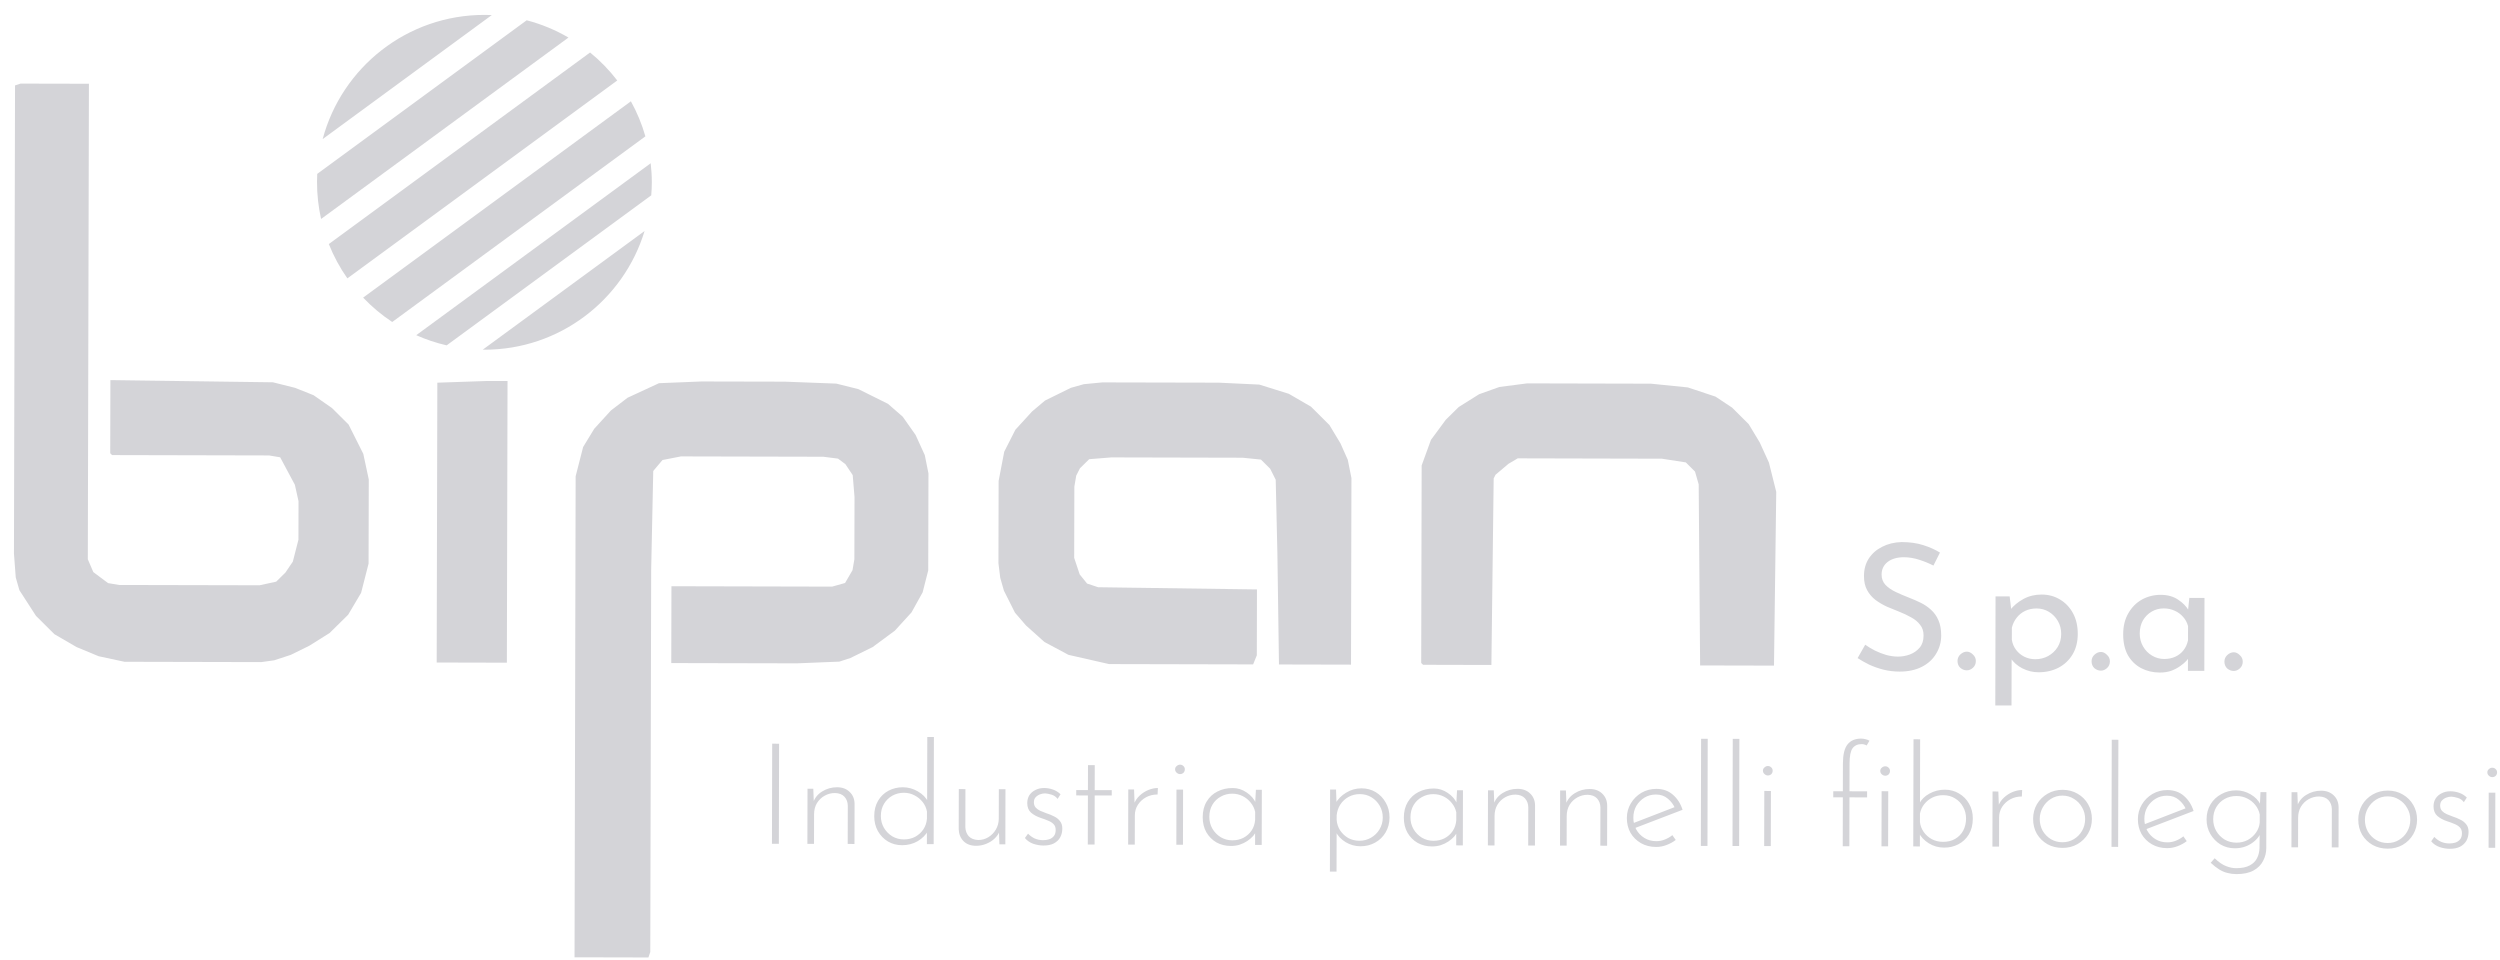 <svg xmlns="http://www.w3.org/2000/svg" width="151" height="58" fill="none" viewBox="0 0 151 58"><path fill="#d4d4d8" d="M42.369 23.041 47.39 23.052 50.513 23.17 51.851 23.505 53.634 24.392 54.525 25.168 55.303 26.274 55.858 27.491 56.079 28.596 56.065 34.451 55.728 35.776 55.055 36.989 54.049 38.092 52.708 39.083 51.367 39.743 50.697 39.962 48.131 40.066 40.545 40.049 40.555 35.409 50.262 35.432 51.043 35.212 51.491 34.44 51.604 33.778 51.613 30.022 51.504 28.696 51.06 28.032 50.614 27.7 49.722 27.587 41.131 27.567 40.015 27.785 39.456 28.447 39.331 34.412 39.277 57.5 39.165 57.831 34.702 57.821 34.769 28.767 35.22 27.001 35.892 25.898 36.898 24.795 37.904 24.024 39.803 23.145 42.369 23.041ZM1.243 5.049 5.371 5.058 5.304 33.781 5.637 34.555 6.528 35.22 7.197 35.332 15.676 35.351 16.681 35.133 17.24 34.582 17.688 33.92 18.026 32.595 18.031 30.275 17.81 29.28 16.922 27.621 16.252 27.509 6.769 27.487 6.658 27.377 6.668 22.958 16.486 23.091 17.824 23.426 18.938 23.87 20.052 24.646 21.054 25.642 21.943 27.412 22.274 28.959 22.262 34.041 21.811 35.807 21.027 37.131 19.909 38.233 18.68 39.004 17.563 39.554 16.558 39.883 15.777 39.991 7.521 39.972 5.96 39.637 4.623 39.082 3.286 38.305 2.173 37.198 1.172 35.649.951 34.875.843 33.439.908 5.159 1.243 5.049ZM66.579 23.097 73.608 23.113 76.062 23.229 77.846 23.786 79.183 24.562 80.296 25.67 80.962 26.776 81.406 27.771 81.627 28.876 81.601 40.144 77.25 40.134 77.154 33.395 77.053 28.976 76.719 28.313 76.163 27.759 75.047 27.646 67.126 27.627 65.787 27.735 65.228 28.286 65.004 28.727 64.891 29.39 64.881 33.698 65.213 34.693 65.658 35.246 66.327 35.469 75.921 35.602 75.912 39.579 75.688 40.13 66.986 40.11 64.533 39.552 63.084 38.776 61.971 37.779 61.303 37.004 60.637 35.677 60.415 34.903 60.306 34.019 60.317 29.048 60.656 27.281 61.329 25.957 62.335 24.855 63.118 24.194 64.682 23.424 65.463 23.205 66.579 23.097ZM92.239 23.156 99.714 23.174 101.945 23.4 103.617 23.956 104.62 24.621 105.621 25.618 106.288 26.724 106.843 27.941 107.285 29.709 107.149 40.203 102.687 40.193 102.601 29.256 102.379 28.483 101.823 27.929 100.373 27.705 91.671 27.684 91.112 28.014 90.33 28.675 90.218 28.896 90.08 40.164 85.952 40.154 85.841 40.044 85.868 28.113 86.43 26.568 87.325 25.354 88.108 24.583 89.337 23.812 90.565 23.373 92.239 23.156ZM29.428 23.011 30.655 23.013 30.615 40.026 26.376 40.016 26.415 23.114 29.428 23.011Z"/><path fill="#d4d4d8" d="M46.64 44.919 47.057 44.92 47.043 50.965 46.626 50.964 46.64 44.919ZM49.123 47.641 49.163 48.688 49.112 48.483C49.21 48.194 49.392 47.968 49.659 47.804 49.932 47.634 50.233 47.549 50.562 47.55 50.874 47.551 51.127 47.645 51.319 47.833 51.512 48.015 51.611 48.254 51.616 48.549L51.61 50.976 51.201 50.975 51.207 48.659C51.201 48.443 51.134 48.264 51.004 48.122 50.873 47.979 50.683 47.905 50.434 47.899 50.212 47.898 50.005 47.952 49.812 48.059 49.618 48.167 49.462 48.317 49.342 48.51 49.228 48.702 49.171 48.926 49.17 49.182L49.166 50.97 48.766 50.969 48.774 47.64 49.123 47.641ZM54.485 51.05C54.173 51.05 53.89 50.975 53.634 50.827 53.379 50.673 53.175 50.463 53.023 50.195 52.876 49.928 52.803 49.627 52.804 49.292 52.804 48.935 52.882 48.626 53.036 48.365 53.189 48.104 53.397 47.903 53.659 47.762 53.926 47.62 54.218 47.55 54.536 47.551 54.854 47.552 55.155 47.635 55.438 47.8 55.727 47.965 55.937 48.181 56.067 48.448L55.998 48.636 56.008 44.515 56.408 44.515 56.393 50.987 55.984 50.986 55.986 49.964 56.071 50.151C55.929 50.418 55.715 50.636 55.431 50.806 55.147 50.97 54.832 51.051 54.485 51.05ZM54.588 50.701C54.844 50.702 55.074 50.649 55.278 50.541 55.483 50.428 55.648 50.278 55.773 50.091 55.899 49.898 55.97 49.683 55.988 49.445L55.989 49.019C55.949 48.803 55.862 48.61 55.726 48.439 55.59 48.269 55.426 48.135 55.233 48.038 55.04 47.935 54.828 47.884 54.595 47.883 54.339 47.883 54.107 47.942 53.896 48.06 53.686 48.179 53.518 48.343 53.393 48.553 53.267 48.763 53.204 49.007 53.204 49.285 53.203 49.546 53.265 49.784 53.389 50 53.514 50.211 53.681 50.381 53.891 50.513 54.106 50.638 54.339 50.701 54.588 50.701ZM58.951 51.086C58.639 51.086 58.39 50.994 58.203 50.812 58.016 50.624 57.917 50.383 57.906 50.088L57.912 47.661 58.312 47.662 58.307 49.969C58.318 50.185 58.385 50.364 58.51 50.506 58.64 50.648 58.833 50.726 59.088 50.737 59.304 50.738 59.506 50.682 59.693 50.569 59.881 50.455 60.032 50.303 60.146 50.11 60.265 49.911 60.326 49.687 60.326 49.438L60.33 47.667 60.73 47.667 60.723 50.997 60.365 50.996 60.325 49.948 60.384 50.178C60.327 50.349 60.224 50.505 60.076 50.646 59.934 50.782 59.764 50.889 59.565 50.968 59.372 51.047 59.167 51.087 58.951 51.086ZM63.02 51.07C62.827 51.07 62.625 51.035 62.415 50.967 62.206 50.892 62.036 50.776 61.905 50.616L62.093 50.353C62.207 50.472 62.34 50.569 62.493 50.643 62.652 50.712 62.819 50.746 62.995 50.747 63.125 50.747 63.248 50.73 63.361 50.696 63.48 50.657 63.577 50.592 63.651 50.501 63.725 50.41 63.762 50.289 63.763 50.135 63.763 49.976 63.718 49.854 63.627 49.769 63.542 49.683 63.432 49.615 63.296 49.564 63.165 49.507 63.026 49.455 62.879 49.409 62.635 49.329 62.434 49.221 62.275 49.084 62.122 48.948 62.046 48.755 62.046 48.505 62.047 48.323 62.09 48.164 62.175 48.028 62.266 47.892 62.389 47.788 62.542 47.714 62.696 47.635 62.869 47.596 63.062 47.596 63.238 47.597 63.411 47.625 63.581 47.683 63.757 47.74 63.916 47.837 64.057 47.973L63.878 48.254C63.787 48.129 63.665 48.043 63.512 47.997 63.365 47.952 63.234 47.926 63.121 47.92 63.024 47.92 62.922 47.939 62.814 47.979 62.712 48.018 62.624 48.078 62.55 48.157 62.481 48.231 62.447 48.33 62.447 48.455 62.446 48.585 62.483 48.693 62.557 48.779 62.63 48.858 62.724 48.924 62.837 48.975 62.956 49.026 63.078 49.075 63.203 49.121 63.368 49.172 63.521 49.235 63.662 49.309 63.81 49.378 63.929 49.471 64.019 49.591 64.116 49.705 64.164 49.858 64.163 50.051 64.163 50.244 64.12 50.42 64.034 50.579 63.949 50.732 63.821 50.853 63.65 50.944 63.485 51.029 63.275 51.071 63.02 51.07ZM65.715 46.215 66.123 46.215 66.12 47.723 67.15 47.725 67.149 48.048 66.119 48.046 66.112 51.009 65.703 51.008 65.71 48.045 65.004 48.044 65.004 47.72 65.711 47.722 65.715 46.215ZM68.497 47.685 68.537 48.707 68.486 48.58C68.561 48.375 68.678 48.2 68.837 48.052 68.996 47.905 69.172 47.792 69.366 47.713 69.564 47.634 69.755 47.595 69.936 47.595L69.918 47.987C69.663 47.986 69.43 48.042 69.22 48.155 69.015 48.269 68.85 48.421 68.725 48.614 68.605 48.801 68.545 49.014 68.545 49.252L68.54 51.015 68.14 51.014 68.148 47.685 68.497 47.685ZM71.058 47.691 71.458 47.692 71.451 51.022 71.051 51.021 71.058 47.691ZM70.976 46.465C70.976 46.386 71.008 46.32 71.07 46.27 71.133 46.213 71.201 46.185 71.275 46.185 71.354 46.185 71.422 46.214 71.479 46.27 71.535 46.322 71.564 46.387 71.563 46.466 71.563 46.552 71.535 46.623 71.478 46.679 71.421 46.73 71.353 46.756 71.273 46.755 71.2 46.755 71.131 46.727 71.069 46.67 71.007 46.613 70.976 46.545 70.976 46.465ZM74.342 51.096C74.024 51.096 73.735 51.024 73.474 50.882 73.219 50.733 73.015 50.529 72.863 50.267 72.716 50.006 72.643 49.702 72.643 49.355 72.644 48.987 72.724 48.672 72.884 48.411 73.043 48.144 73.26 47.943 73.532 47.808 73.805 47.667 74.115 47.596 74.461 47.597 74.756 47.598 75.034 47.686 75.295 47.863 75.561 48.04 75.751 48.261 75.864 48.529L75.804 48.648 75.857 47.703 76.215 47.703 76.207 51.033 75.807 51.032 75.809 50.001 75.894 50.155C75.854 50.268 75.786 50.382 75.689 50.495 75.592 50.603 75.473 50.705 75.331 50.801 75.194 50.891 75.041 50.965 74.87 51.021 74.706 51.072 74.53 51.097 74.342 51.096ZM74.428 50.756C74.678 50.757 74.902 50.706 75.101 50.604 75.306 50.497 75.471 50.35 75.596 50.163 75.721 49.976 75.793 49.76 75.81 49.516L75.812 49.039C75.767 48.829 75.676 48.642 75.54 48.477 75.41 48.312 75.249 48.181 75.056 48.084 74.863 47.987 74.653 47.938 74.426 47.938 74.176 47.937 73.946 47.996 73.736 48.115 73.526 48.228 73.358 48.389 73.233 48.599 73.107 48.809 73.044 49.056 73.044 49.339 73.043 49.601 73.105 49.839 73.229 50.055 73.354 50.265 73.521 50.436 73.73 50.567 73.946 50.692 74.178 50.755 74.428 50.756ZM82.169 51.115C81.851 51.114 81.553 51.031 81.276 50.866 80.998 50.695 80.794 50.476 80.664 50.209L80.733 50.064 80.727 52.644 80.326 52.643 80.338 47.687 80.696 47.688 80.736 48.778 80.66 48.531C80.808 48.265 81.024 48.047 81.308 47.877 81.592 47.702 81.902 47.614 82.237 47.615 82.555 47.616 82.841 47.693 83.096 47.847 83.351 48.001 83.552 48.211 83.699 48.479 83.852 48.74 83.928 49.041 83.927 49.382 83.926 49.717 83.846 50.017 83.687 50.284 83.533 50.544 83.322 50.748 83.055 50.895 82.794 51.042 82.498 51.115 82.169 51.115ZM82.102 50.782C82.363 50.783 82.599 50.721 82.809 50.597 83.025 50.472 83.196 50.305 83.321 50.096 83.452 49.88 83.518 49.642 83.519 49.381 83.519 49.114 83.457 48.875 83.333 48.665 83.208 48.449 83.041 48.278 82.832 48.153 82.628 48.028 82.395 47.965 82.134 47.964 81.884 47.964 81.657 48.02 81.452 48.133 81.248 48.246 81.083 48.399 80.957 48.591 80.832 48.784 80.758 49.003 80.735 49.247L80.734 49.519C80.75 49.752 80.821 49.965 80.945 50.158 81.075 50.351 81.24 50.505 81.438 50.619 81.642 50.727 81.863 50.782 82.102 50.782ZM86.491 51.125C86.173 51.124 85.883 51.052 85.623 50.91 85.367 50.762 85.164 50.557 85.011 50.295 84.864 50.034 84.791 49.73 84.792 49.384 84.793 49.015 84.873 48.7 85.032 48.439 85.192 48.173 85.408 47.972 85.681 47.836 85.954 47.695 86.263 47.625 86.609 47.625 86.905 47.626 87.183 47.715 87.443 47.891 87.71 48.068 87.899 48.29 88.012 48.557L87.952 48.676 88.006 47.731 88.363 47.732 88.355 51.061 87.955 51.06 87.958 50.03 88.042 50.183C88.002 50.297 87.934 50.41 87.837 50.523 87.741 50.631 87.621 50.733 87.479 50.829 87.343 50.919 87.189 50.993 87.019 51.049 86.854 51.1 86.678 51.125 86.491 51.125ZM86.577 50.784C86.826 50.785 87.051 50.734 87.25 50.633 87.454 50.525 87.619 50.378 87.744 50.191 87.87 50.004 87.941 49.788 87.959 49.544L87.96 49.067C87.915 48.857 87.825 48.67 87.689 48.505 87.559 48.34 87.397 48.209 87.204 48.112 87.012 48.015 86.802 47.966 86.575 47.966 86.325 47.965 86.095 48.024 85.884 48.143 85.674 48.256 85.506 48.418 85.381 48.627 85.256 48.837 85.193 49.084 85.192 49.368 85.191 49.629 85.253 49.867 85.378 50.083 85.502 50.294 85.669 50.464 85.879 50.595 86.094 50.721 86.327 50.784 86.577 50.784ZM90.224 47.736 90.265 48.783 90.214 48.579C90.311 48.29 90.493 48.063 90.76 47.899 91.033 47.729 91.334 47.645 91.664 47.646 91.976 47.646 92.228 47.741 92.421 47.928 92.613 48.11 92.712 48.349 92.717 48.644L92.711 51.071 92.303 51.07 92.308 48.754C92.303 48.538 92.235 48.359 92.105 48.217 91.975 48.075 91.785 48.001 91.535 47.994 91.314 47.994 91.106 48.047 90.913 48.155 90.72 48.262 90.563 48.412 90.444 48.605 90.33 48.798 90.273 49.022 90.272 49.277L90.268 51.065 89.868 51.064 89.875 47.735 90.224 47.736ZM94.582 47.746 94.622 48.793 94.571 48.589C94.668 48.3 94.85 48.073 95.118 47.909 95.39 47.739 95.692 47.655 96.021 47.656 96.333 47.656 96.585 47.751 96.778 47.938 96.97 48.121 97.069 48.359 97.074 48.654L97.069 51.081 96.66 51.08 96.665 48.764C96.66 48.548 96.592 48.369 96.462 48.227 96.332 48.085 96.142 48.011 95.892 48.005 95.671 48.004 95.464 48.057 95.27 48.165 95.077 48.272 94.921 48.422 94.801 48.615 94.687 48.808 94.63 49.032 94.629 49.287L94.625 51.075 94.225 51.074 94.232 47.745 94.582 47.746ZM100.029 51.156C99.683 51.155 99.377 51.078 99.11 50.924 98.844 50.77 98.634 50.562 98.481 50.301 98.334 50.034 98.261 49.736 98.262 49.406 98.263 49.083 98.343 48.788 98.503 48.521 98.662 48.255 98.876 48.043 99.143 47.884 99.416 47.726 99.717 47.647 100.046 47.648 100.443 47.649 100.775 47.766 101.041 47.999 101.313 48.233 101.508 48.537 101.627 48.912L98.712 50.029 98.593 49.739 101.261 48.707 101.175 48.826C101.08 48.598 100.932 48.402 100.734 48.237 100.541 48.072 100.303 47.989 100.019 47.989 99.764 47.988 99.534 48.05 99.329 48.174 99.125 48.299 98.96 48.466 98.834 48.676 98.715 48.885 98.654 49.124 98.654 49.39 98.653 49.64 98.71 49.873 98.823 50.089 98.941 50.305 99.105 50.478 99.315 50.609 99.525 50.741 99.766 50.806 100.038 50.807 100.22 50.807 100.393 50.774 100.558 50.706 100.729 50.638 100.879 50.551 101.01 50.443L101.214 50.733C101.054 50.858 100.87 50.959 100.659 51.038 100.455 51.117 100.245 51.157 100.029 51.156ZM102.746 44.623 103.146 44.624 103.131 51.095 102.731 51.094 102.746 44.623ZM104.658 44.628 105.059 44.628 105.044 51.1 104.643 51.099 104.658 44.628ZM106.564 47.774 106.964 47.775 106.956 51.104 106.556 51.103 106.564 47.774ZM106.481 46.548C106.482 46.468 106.513 46.403 106.575 46.352 106.638 46.295 106.706 46.267 106.78 46.267 106.86 46.267 106.928 46.296 106.984 46.353 107.041 46.404 107.069 46.469 107.069 46.549 107.069 46.634 107.04 46.705 106.983 46.762 106.926 46.813 106.858 46.838 106.779 46.838 106.705 46.838 106.637 46.809 106.575 46.752 106.512 46.695 106.481 46.627 106.481 46.548ZM111.301 51.114 111.308 48.16 110.729 48.158 110.729 47.792 111.308 47.793 111.312 46.116C111.314 45.582 111.405 45.199 111.587 44.967 111.775 44.729 112.051 44.611 112.414 44.611 112.494 44.612 112.579 44.623 112.67 44.646 112.76 44.663 112.843 44.695 112.916 44.74L112.745 45.029C112.706 45.001 112.66 44.981 112.609 44.97 112.564 44.952 112.51 44.944 112.448 44.944 112.203 44.943 112.019 45.028 111.893 45.198 111.774 45.368 111.714 45.671 111.713 46.108L111.709 47.794 112.773 47.797 112.772 48.163 111.708 48.16 111.701 51.115 111.301 51.114ZM113.65 47.79 114.05 47.791 114.042 51.12 113.642 51.12 113.65 47.79ZM113.568 46.564C113.568 46.485 113.599 46.419 113.662 46.368 113.724 46.312 113.795 46.284 113.875 46.284 113.949 46.284 114.014 46.312 114.071 46.369 114.127 46.421 114.155 46.486 114.155 46.565 114.155 46.651 114.126 46.721 114.07 46.778 114.013 46.829 113.947 46.854 113.874 46.854 113.794 46.854 113.723 46.826 113.661 46.769 113.599 46.712 113.568 46.643 113.568 46.564ZM117.426 51.196C117.085 51.196 116.773 51.107 116.49 50.93 116.212 50.754 116.008 50.532 115.878 50.265L115.964 50.035 115.961 51.125 115.561 51.124 115.576 44.653 115.976 44.654 115.967 48.775 115.916 48.553C116.047 48.293 116.255 48.086 116.539 47.933 116.823 47.775 117.136 47.696 117.476 47.697 117.789 47.698 118.072 47.775 118.327 47.929 118.582 48.077 118.784 48.282 118.931 48.543 119.083 48.805 119.159 49.103 119.158 49.438 119.157 49.813 119.077 50.133 118.918 50.4 118.758 50.66 118.548 50.858 118.286 50.994 118.025 51.13 117.738 51.197 117.426 51.196ZM117.358 50.847C117.642 50.848 117.886 50.789 118.091 50.67 118.301 50.546 118.464 50.379 118.578 50.169 118.692 49.953 118.749 49.709 118.75 49.437 118.75 49.182 118.691 48.949 118.572 48.738 118.459 48.522 118.298 48.352 118.088 48.226 117.884 48.095 117.643 48.029 117.365 48.029 117.132 48.028 116.916 48.076 116.718 48.172 116.524 48.268 116.362 48.398 116.231 48.563 116.1 48.727 116.012 48.917 115.966 49.133L115.965 49.652C115.987 49.862 116.06 50.058 116.185 50.24 116.309 50.422 116.474 50.57 116.678 50.684 116.882 50.792 117.109 50.847 117.358 50.847ZM120.699 47.807 120.739 48.829 120.689 48.701C120.763 48.497 120.88 48.321 121.039 48.174 121.198 48.026 121.374 47.913 121.568 47.834 121.767 47.755 121.957 47.716 122.138 47.716L122.12 48.108C121.865 48.107 121.632 48.164 121.422 48.277 121.217 48.39 121.052 48.543 120.927 48.735 120.807 48.922 120.747 49.135 120.747 49.374L120.743 51.136 120.342 51.135 120.35 47.806 120.699 47.807ZM122.8 49.455C122.801 49.131 122.878 48.836 123.032 48.57 123.191 48.304 123.405 48.094 123.672 47.941 123.945 47.783 124.249 47.704 124.584 47.705 124.924 47.706 125.228 47.786 125.494 47.946 125.761 48.099 125.97 48.31 126.123 48.577 126.275 48.844 126.351 49.14 126.351 49.463 126.35 49.787 126.273 50.082 126.119 50.348 125.965 50.615 125.751 50.827 125.479 50.985 125.211 51.138 124.91 51.214 124.575 51.213 124.235 51.212 123.931 51.138 123.665 50.99 123.398 50.836 123.186 50.628 123.028 50.367 122.875 50.099 122.799 49.796 122.8 49.455ZM123.2 49.464C123.2 49.725 123.259 49.964 123.377 50.18 123.502 50.39 123.666 50.558 123.87 50.684 124.08 50.809 124.312 50.872 124.568 50.872 124.823 50.873 125.053 50.811 125.258 50.687 125.468 50.562 125.633 50.395 125.753 50.186 125.878 49.97 125.941 49.732 125.942 49.471 125.942 49.21 125.881 48.974 125.756 48.764 125.637 48.548 125.473 48.377 125.264 48.252 125.059 48.121 124.83 48.055 124.574 48.054 124.313 48.054 124.077 48.121 123.867 48.257 123.662 48.387 123.5 48.56 123.381 48.775 123.261 48.991 123.201 49.22 123.2 49.464ZM127.55 44.681 127.95 44.682 127.935 51.153 127.535 51.152 127.55 44.681ZM130.895 51.228C130.548 51.227 130.242 51.15 129.976 50.996 129.709 50.842 129.5 50.634 129.347 50.373 129.2 50.106 129.127 49.807 129.128 49.478 129.128 49.155 129.209 48.86 129.368 48.593 129.528 48.327 129.741 48.114 130.008 47.956 130.281 47.798 130.582 47.719 130.911 47.72 131.309 47.721 131.641 47.838 131.907 48.071 132.179 48.304 132.374 48.609 132.492 48.984L129.578 50.101 129.459 49.811 132.127 48.778 132.041 48.897C131.945 48.67 131.798 48.474 131.6 48.309 131.407 48.144 131.169 48.061 130.885 48.06 130.63 48.06 130.4 48.122 130.195 48.246 129.99 48.37 129.825 48.537 129.7 48.747 129.58 48.957 129.52 49.195 129.519 49.462 129.519 49.712 129.575 49.945 129.688 50.161 129.807 50.377 129.971 50.55 130.181 50.681 130.391 50.812 130.632 50.878 130.904 50.879 131.086 50.879 131.259 50.845 131.424 50.778 131.594 50.71 131.745 50.622 131.876 50.515L132.079 50.805C131.92 50.929 131.735 51.031 131.525 51.11 131.321 51.189 131.11 51.228 130.895 51.228ZM135.074 52.796C134.887 52.795 134.708 52.772 134.538 52.726 134.368 52.686 134.201 52.615 134.036 52.512 133.872 52.41 133.702 52.276 133.526 52.111L133.765 51.839C134.009 52.072 134.236 52.229 134.445 52.309 134.655 52.394 134.86 52.438 135.058 52.438 135.404 52.439 135.68 52.383 135.885 52.27 136.089 52.162 136.237 52.015 136.328 51.828 136.42 51.646 136.468 51.442 136.474 51.215L136.486 50.134 136.579 50.236C136.465 50.531 136.26 50.772 135.964 50.959 135.674 51.145 135.345 51.238 134.976 51.237 134.664 51.236 134.377 51.159 134.116 51.005 133.861 50.846 133.657 50.635 133.505 50.374 133.352 50.107 133.276 49.811 133.277 49.488 133.278 49.141 133.358 48.838 133.518 48.577 133.677 48.316 133.893 48.113 134.166 47.966 134.439 47.813 134.74 47.737 135.069 47.738 135.376 47.739 135.665 47.819 135.937 47.978 136.215 48.138 136.416 48.348 136.54 48.61L136.489 48.797 136.533 47.843 136.891 47.844 136.883 51.225C136.883 51.497 136.82 51.752 136.694 51.99 136.574 52.234 136.381 52.43 136.114 52.577 135.852 52.724 135.506 52.797 135.074 52.796ZM133.677 49.48C133.677 49.741 133.738 49.98 133.863 50.196 133.987 50.406 134.154 50.577 134.364 50.708 134.579 50.833 134.818 50.896 135.079 50.897 135.329 50.897 135.556 50.844 135.76 50.737 135.965 50.624 136.133 50.474 136.264 50.287 136.395 50.1 136.469 49.898 136.487 49.683L136.488 49.189C136.443 48.973 136.352 48.782 136.217 48.618 136.086 48.453 135.922 48.322 135.724 48.225 135.531 48.128 135.318 48.079 135.085 48.079 134.824 48.078 134.586 48.137 134.37 48.256 134.159 48.374 133.992 48.539 133.866 48.748 133.741 48.958 133.678 49.202 133.677 49.48ZM138.76 47.849 138.8 48.896 138.749 48.692C138.846 48.402 139.028 48.176 139.296 48.012 139.569 47.842 139.87 47.758 140.199 47.758 140.511 47.759 140.763 47.853 140.956 48.041 141.149 48.223 141.247 48.462 141.252 48.757L141.247 51.184 140.838 51.183 140.843 48.867C140.838 48.651 140.77 48.472 140.64 48.33 140.51 48.188 140.32 48.113 140.07 48.107 139.849 48.107 139.642 48.16 139.448 48.267 139.255 48.375 139.099 48.525 138.979 48.718 138.865 48.91 138.808 49.134 138.807 49.39L138.803 51.178 138.403 51.177 138.41 47.848 138.76 47.849ZM142.44 49.501C142.441 49.177 142.518 48.882 142.672 48.616 142.832 48.349 143.045 48.14 143.312 47.987 143.585 47.829 143.889 47.75 144.224 47.751 144.564 47.751 144.868 47.832 145.134 47.991 145.401 48.145 145.61 48.356 145.763 48.623 145.916 48.89 145.992 49.185 145.991 49.509 145.99 49.832 145.913 50.127 145.759 50.394 145.605 50.66 145.392 50.873 145.119 51.031 144.852 51.184 144.551 51.259 144.216 51.259 143.875 51.258 143.572 51.183 143.305 51.035 143.039 50.881 142.826 50.674 142.668 50.412 142.515 50.145 142.439 49.841 142.44 49.501ZM142.84 49.51C142.84 49.771 142.899 50.01 143.018 50.226 143.142 50.436 143.306 50.604 143.51 50.729 143.72 50.854 143.953 50.917 144.208 50.918 144.463 50.919 144.693 50.857 144.898 50.732 145.108 50.608 145.273 50.441 145.393 50.231 145.519 50.016 145.582 49.777 145.582 49.516 145.583 49.255 145.521 49.019 145.396 48.809 145.278 48.593 145.114 48.423 144.904 48.297 144.7 48.166 144.47 48.1 144.215 48.1 143.953 48.099 143.718 48.167 143.507 48.302 143.303 48.433 143.141 48.605 143.021 48.821 142.901 49.036 142.841 49.266 142.84 49.51ZM147.958 51.267C147.765 51.267 147.564 51.232 147.354 51.164 147.144 51.089 146.974 50.973 146.844 50.813L147.032 50.55C147.145 50.669 147.278 50.766 147.431 50.84 147.59 50.909 147.758 50.943 147.934 50.944 148.064 50.944 148.186 50.927 148.3 50.894 148.419 50.854 148.516 50.789 148.59 50.698 148.664 50.608 148.701 50.486 148.701 50.332 148.702 50.174 148.657 50.051 148.566 49.966 148.481 49.881 148.37 49.812 148.234 49.761 148.104 49.704 147.965 49.652 147.817 49.607 147.574 49.527 147.372 49.418 147.214 49.282 147.061 49.145 146.985 48.952 146.985 48.702 146.986 48.521 147.029 48.362 147.114 48.226 147.205 48.09 147.327 47.985 147.481 47.911 147.634 47.832 147.808 47.793 148.001 47.793 148.176 47.794 148.35 47.823 148.52 47.88 148.696 47.937 148.854 48.034 148.996 48.17L148.816 48.451C148.726 48.326 148.604 48.24 148.451 48.195 148.303 48.149 148.173 48.123 148.059 48.117 147.963 48.117 147.861 48.137 147.753 48.176 147.65 48.216 147.562 48.275 147.488 48.354 147.42 48.428 147.386 48.527 147.385 48.652 147.385 48.783 147.422 48.891 147.495 48.976 147.569 49.055 147.663 49.121 147.776 49.172 147.895 49.224 148.017 49.272 148.142 49.318 148.306 49.369 148.459 49.432 148.601 49.506 148.749 49.575 148.867 49.669 148.958 49.788 149.054 49.902 149.102 50.055 149.102 50.248 149.101 50.441 149.058 50.617 148.973 50.776 148.887 50.929 148.759 51.051 148.589 51.141 148.424 51.226 148.214 51.268 147.958 51.267ZM150.318 47.875 150.718 47.876 150.71 51.206 150.31 51.205 150.318 47.875ZM150.235 46.649C150.236 46.57 150.267 46.504 150.33 46.454 150.392 46.397 150.46 46.369 150.534 46.369 150.614 46.369 150.682 46.398 150.738 46.454 150.795 46.506 150.823 46.571 150.823 46.651 150.823 46.736 150.794 46.807 150.737 46.863 150.68 46.914 150.612 46.94 150.533 46.939 150.459 46.939 150.391 46.911 150.329 46.854 150.266 46.797 150.235 46.729 150.235 46.649ZM116.779 34.161C116.516 34.026 116.229 33.908 115.917 33.808 115.605 33.708 115.3 33.658 115.002 33.657 114.591 33.656 114.261 33.751 114.012 33.942 113.77 34.133 113.649 34.388 113.648 34.707 113.648 34.949 113.725 35.155 113.881 35.325 114.037 35.489 114.242 35.631 114.497 35.753 114.752 35.874 115.018 35.988 115.295 36.095 115.536 36.188 115.773 36.291 116.007 36.405 116.241 36.519 116.45 36.662 116.634 36.832 116.825 37.003 116.974 37.213 117.08 37.461 117.192 37.71 117.249 38.019 117.248 38.388 117.247 38.792 117.143 39.161 116.936 39.494 116.737 39.827 116.449 40.089 116.072 40.28 115.696 40.47 115.249 40.565 114.731 40.564 114.39 40.563 114.064 40.523 113.752 40.445 113.447 40.366 113.163 40.266 112.901 40.145 112.639 40.016 112.405 39.884 112.2 39.749L112.659 38.941C112.829 39.062 113.024 39.18 113.244 39.294 113.463 39.401 113.694 39.49 113.935 39.562 114.176 39.626 114.41 39.658 114.637 39.659 114.878 39.66 115.116 39.617 115.35 39.533 115.592 39.441 115.791 39.303 115.947 39.119 116.104 38.935 116.183 38.69 116.183 38.385 116.184 38.123 116.113 37.906 115.972 37.736 115.838 37.558 115.657 37.408 115.43 37.287 115.203 37.159 114.962 37.045 114.707 36.945 114.466 36.852 114.222 36.752 113.974 36.645 113.725 36.531 113.495 36.396 113.283 36.239 113.07 36.076 112.9 35.877 112.773 35.642 112.646 35.408 112.583 35.124 112.584 34.79 112.585 34.386 112.681 34.035 112.873 33.737 113.073 33.432 113.343 33.195 113.684 33.026 114.025 32.849 114.415 32.754 114.855 32.741 115.352 32.742 115.788 32.804 116.164 32.925 116.547 33.047 116.884 33.197 117.174 33.375L116.779 34.161ZM118.234 39.923C118.235 39.767 118.292 39.636 118.405 39.529 118.526 39.416 118.658 39.36 118.8 39.36 118.927 39.36 119.048 39.417 119.161 39.531 119.282 39.638 119.342 39.769 119.341 39.925 119.341 40.096 119.28 40.234 119.159 40.34 119.046 40.439 118.925 40.488 118.797 40.488 118.655 40.488 118.524 40.438 118.404 40.338 118.29 40.232 118.234 40.093 118.234 39.923ZM123.118 40.605C122.784 40.604 122.462 40.525 122.15 40.368 121.845 40.211 121.608 40.002 121.438 39.739L121.503 39.43 121.495 42.612 120.516 42.61 120.531 36.022 121.383 36.024 121.519 37.152 121.413 36.844C121.626 36.574 121.896 36.352 122.223 36.175 122.55 35.998 122.916 35.91 123.32 35.911 123.732 35.912 124.1 36.013 124.426 36.212 124.759 36.411 125.021 36.689 125.212 37.044 125.403 37.399 125.498 37.814 125.497 38.29 125.495 38.765 125.392 39.177 125.185 39.524 124.978 39.871 124.694 40.14 124.332 40.331 123.976 40.514 123.572 40.606 123.118 40.605ZM122.928 39.817C123.212 39.817 123.471 39.754 123.705 39.627 123.947 39.493 124.139 39.312 124.281 39.085 124.424 38.851 124.495 38.589 124.496 38.298 124.497 38 124.43 37.737 124.296 37.51 124.161 37.276 123.981 37.091 123.754 36.955 123.534 36.82 123.286 36.752 123.01 36.751 122.754 36.751 122.523 36.8 122.317 36.899 122.111 36.998 121.941 37.136 121.806 37.313 121.67 37.483 121.574 37.681 121.517 37.908L121.515 38.643C121.55 38.87 121.635 39.072 121.769 39.25 121.903 39.427 122.07 39.566 122.268 39.666 122.474 39.766 122.694 39.816 122.928 39.817ZM126.331 39.942C126.331 39.785 126.389 39.654 126.502 39.548 126.623 39.435 126.755 39.378 126.896 39.379 127.024 39.379 127.145 39.436 127.258 39.55 127.378 39.657 127.438 39.788 127.438 39.944 127.438 40.114 127.377 40.253 127.256 40.359 127.142 40.458 127.022 40.507 126.894 40.507 126.752 40.507 126.621 40.457 126.5 40.357 126.387 40.25 126.331 40.112 126.331 39.942ZM130.448 40.622C130.037 40.621 129.661 40.531 129.321 40.353 128.988 40.175 128.722 39.915 128.524 39.574 128.333 39.226 128.239 38.804 128.24 38.307 128.241 37.817 128.345 37.395 128.551 37.041 128.758 36.68 129.032 36.404 129.373 36.213 129.721 36.022 130.101 35.927 130.512 35.928 130.924 35.929 131.271 36.026 131.555 36.218 131.838 36.403 132.054 36.623 132.202 36.879L132.138 37.049 132.236 36.113 133.151 36.115 133.141 40.521 132.151 40.519 132.154 39.37 132.26 39.625C132.231 39.696 132.167 39.788 132.068 39.902 131.975 40.008 131.847 40.118 131.684 40.231 131.527 40.344 131.346 40.439 131.14 40.517 130.934 40.587 130.704 40.622 130.448 40.622ZM130.716 39.803C130.964 39.803 131.188 39.758 131.387 39.666 131.586 39.574 131.749 39.447 131.877 39.284 132.013 39.114 132.105 38.912 132.156 38.678L132.158 37.816C132.101 37.603 132.002 37.418 131.861 37.262 131.719 37.098 131.549 36.974 131.351 36.888 131.152 36.795 130.933 36.749 130.691 36.748 130.429 36.747 130.187 36.811 129.967 36.938 129.747 37.065 129.569 37.242 129.434 37.469 129.305 37.696 129.241 37.962 129.24 38.267 129.24 38.55 129.306 38.81 129.441 39.044 129.575 39.279 129.755 39.463 129.982 39.599 130.209 39.734 130.454 39.802 130.716 39.803ZM134.355 39.96C134.356 39.804 134.413 39.673 134.526 39.567 134.647 39.454 134.779 39.397 134.921 39.397 135.048 39.398 135.169 39.455 135.282 39.569 135.402 39.675 135.462 39.807 135.462 39.963 135.462 40.133 135.401 40.271 135.28 40.377 135.166 40.476 135.046 40.526 134.918 40.526 134.776 40.525 134.645 40.475 134.524 40.376 134.411 40.269 134.355 40.13 134.355 39.96ZM38.932 13.954C37.669 18.111 33.804 21.133 29.236 21.122 29.21 21.122 29.185 21.12 29.16 21.119L38.932 13.954ZM39.302 9.861C39.345 10.246 39.371 10.637 39.37 11.035 39.37 11.292 39.355 11.547 39.335 11.799L26.978 20.86C26.34 20.713 25.725 20.506 25.14 20.245L39.302 9.861ZM38.106 6.118C38.474 6.782 38.769 7.491 38.981 8.236L23.69 19.448C23.049 19.025 22.46 18.53 21.933 17.976L38.106 6.118ZM35.641 3.17C36.252 3.668 36.802 4.236 37.282 4.861L20.981 16.814C20.531 16.174 20.154 15.479 19.861 14.741L35.641 3.17ZM31.812 1.225C32.708 1.458 33.554 1.813 34.335 2.268L19.393 13.225C19.233 12.505 19.146 11.756 19.148 10.988 19.148 10.825 19.153 10.663 19.161 10.502L31.812 1.225ZM29.704.91 19.489 8.401C20.642 4.073 24.592.889 29.282.9 29.424.9 29.564.904 29.704.91Z"/></svg>